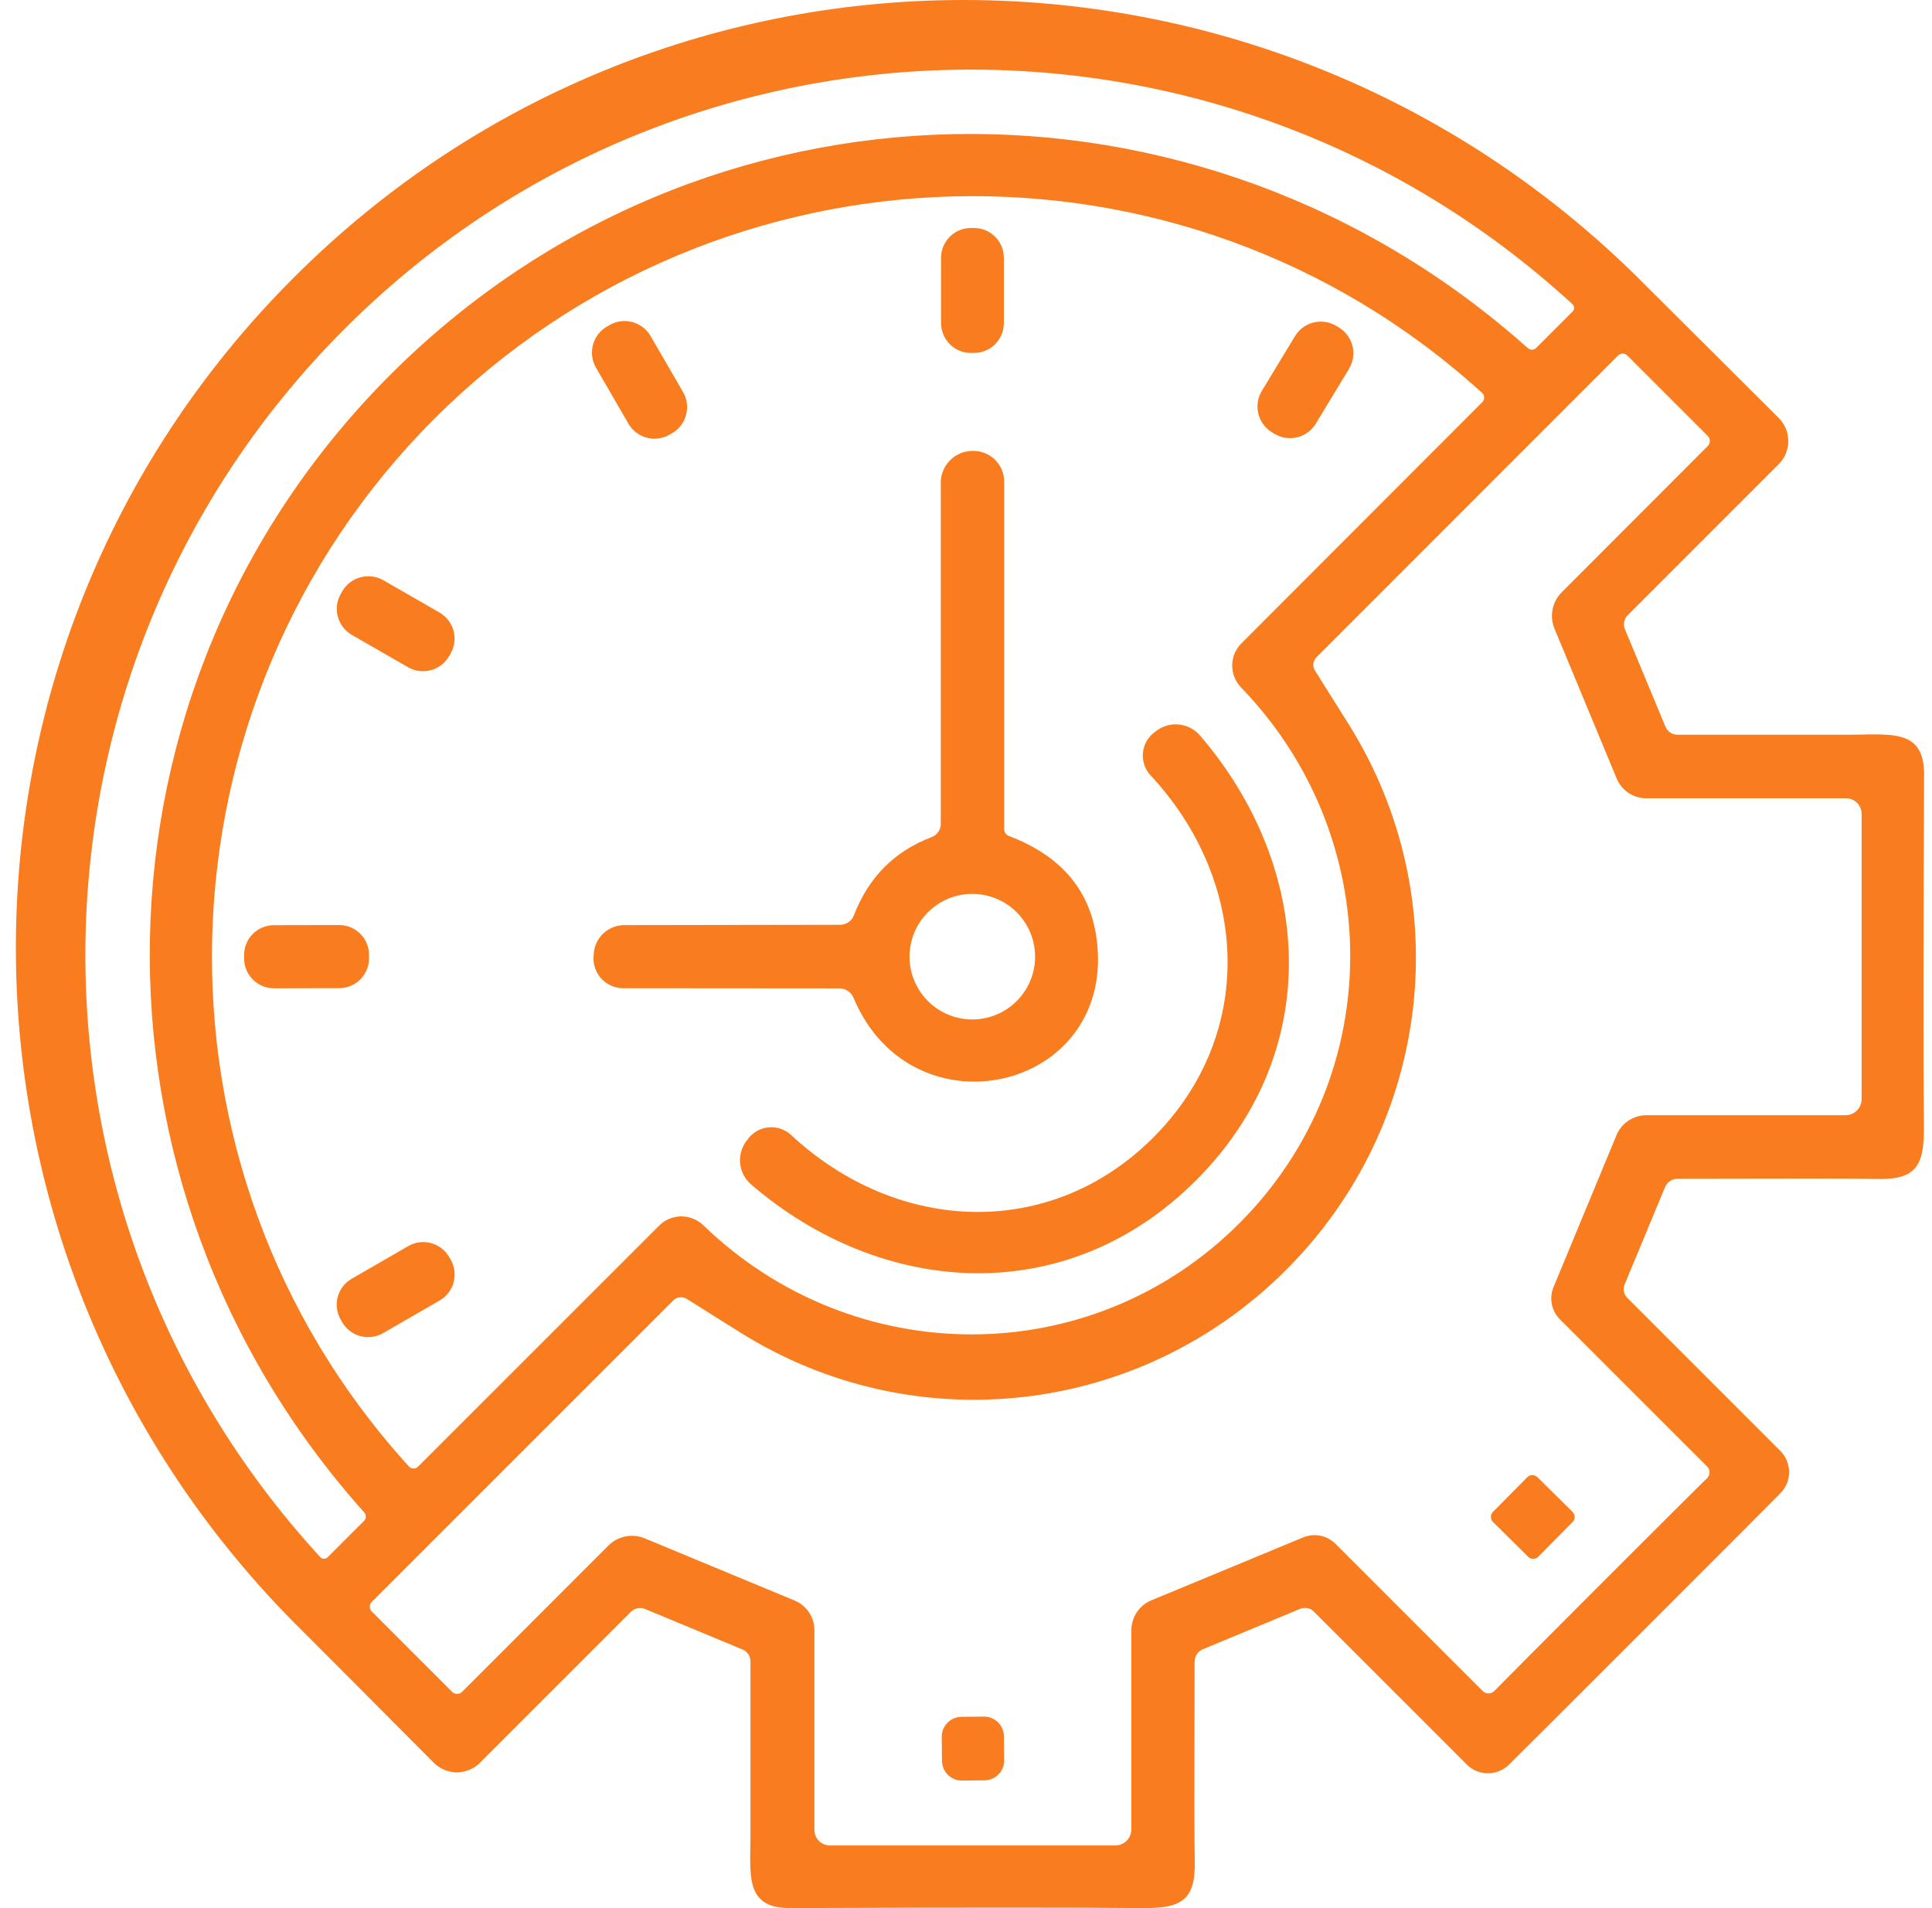 <svg xmlns="http://www.w3.org/2000/svg" width="81" height="80" viewBox="0 0 81 80" fill="none"><g id="Group 5"><path id="Vector" d="M68.962 68.3C65.421 71.841 63.518 73.74 63.252 73.997C63.014 74.225 62.697 74.351 62.367 74.347C62.038 74.344 61.723 74.21 61.491 73.977L55.076 67.562C55.006 67.491 54.915 67.443 54.816 67.423C54.717 67.403 54.613 67.412 54.518 67.449L50.436 69.144C50.332 69.188 50.242 69.261 50.18 69.354C50.117 69.448 50.084 69.558 50.084 69.669C50.071 74.566 50.073 77.343 50.091 77.998C50.131 79.667 49.546 80.019 47.87 79.999C45.305 79.973 40.388 79.973 33.12 79.999C31.219 80.006 31.459 78.61 31.465 76.975C31.465 72.552 31.465 70.113 31.465 69.656C31.465 69.55 31.434 69.446 31.375 69.358C31.316 69.269 31.232 69.2 31.133 69.158L27.038 67.456C26.939 67.417 26.831 67.407 26.727 67.428C26.623 67.45 26.528 67.501 26.453 67.576L20.125 73.904C19.998 74.032 19.847 74.133 19.68 74.202C19.514 74.271 19.335 74.307 19.155 74.307C18.974 74.307 18.796 74.271 18.629 74.202C18.463 74.133 18.311 74.032 18.184 73.904C14.759 70.46 12.924 68.619 12.68 68.38C-3.127 52.786 -3.426 27.374 12.315 11.64C28.049 -4.094 53.461 -3.788 69.048 12.019C69.288 12.262 71.129 14.097 74.572 17.523C74.7 17.65 74.801 17.801 74.871 17.968C74.94 18.134 74.975 18.313 74.975 18.493C74.975 18.673 74.94 18.852 74.871 19.018C74.801 19.185 74.7 19.336 74.572 19.463L68.244 25.792C68.169 25.866 68.118 25.961 68.097 26.065C68.075 26.169 68.085 26.277 68.124 26.377L69.826 30.471C69.868 30.57 69.938 30.654 70.026 30.713C70.115 30.772 70.219 30.804 70.325 30.803C70.781 30.803 73.221 30.803 77.643 30.803C79.278 30.797 80.674 30.564 80.668 32.465C80.637 39.733 80.634 44.65 80.661 47.215C80.681 48.891 80.329 49.475 78.66 49.429C78.004 49.411 75.228 49.409 70.331 49.422C70.219 49.422 70.11 49.455 70.016 49.518C69.923 49.581 69.85 49.67 69.806 49.775L68.111 53.856C68.074 53.951 68.064 54.055 68.085 54.154C68.105 54.253 68.153 54.344 68.224 54.414L74.639 60.829C74.872 61.061 75.005 61.376 75.009 61.706C75.013 62.035 74.887 62.353 74.659 62.59C74.402 62.856 72.503 64.76 68.962 68.3ZM14.442 13.793C0.37 27.872 -0.095 50.559 13.425 65.282C13.444 65.304 13.468 65.322 13.495 65.334C13.521 65.347 13.55 65.353 13.58 65.354C13.609 65.355 13.638 65.349 13.665 65.338C13.692 65.327 13.717 65.31 13.737 65.289L15.266 63.76C15.31 63.715 15.335 63.654 15.337 63.59C15.338 63.526 15.315 63.464 15.273 63.414C2.969 49.668 3.248 28.843 16.363 15.714C29.478 2.593 50.303 2.3 64.056 14.598C64.106 14.64 64.168 14.663 64.232 14.662C64.296 14.66 64.357 14.635 64.402 14.591L65.931 13.062C65.952 13.042 65.969 13.017 65.98 12.99C65.991 12.963 65.996 12.934 65.996 12.905C65.995 12.875 65.989 12.846 65.976 12.82C65.964 12.793 65.946 12.769 65.924 12.75C51.194 -0.764 28.507 -0.279 14.442 13.793ZM18.211 17.556C6.239 29.534 5.701 48.917 17.141 61.48C17.165 61.507 17.194 61.529 17.226 61.544C17.259 61.56 17.294 61.568 17.331 61.57C17.367 61.571 17.403 61.565 17.436 61.552C17.47 61.539 17.5 61.519 17.526 61.493L27.637 51.383C27.88 51.139 28.21 51.002 28.556 50.999C28.901 50.996 29.235 51.13 29.485 51.37C35.779 57.459 45.737 57.512 51.959 51.29C58.174 45.075 58.12 35.117 52.032 28.823C51.791 28.573 51.658 28.24 51.661 27.894C51.663 27.549 51.801 27.218 52.045 26.975L62.149 16.858C62.174 16.832 62.194 16.801 62.207 16.768C62.22 16.734 62.226 16.698 62.225 16.662C62.224 16.626 62.215 16.591 62.2 16.558C62.184 16.525 62.162 16.496 62.135 16.472C49.572 5.032 30.189 5.584 18.211 17.556ZM53.919 53.244C47.804 59.366 38.325 60.456 31 55.843C30.393 55.462 29.655 54.999 28.787 54.454C28.698 54.401 28.596 54.379 28.494 54.391C28.393 54.403 28.299 54.449 28.228 54.521L15.585 67.163C15.559 67.189 15.538 67.221 15.523 67.255C15.509 67.289 15.501 67.326 15.501 67.363C15.501 67.4 15.509 67.437 15.523 67.471C15.538 67.505 15.559 67.536 15.585 67.562L18.955 70.933C19.011 70.987 19.086 71.018 19.165 71.018C19.243 71.018 19.318 70.987 19.374 70.933L25.503 64.804C25.699 64.607 25.95 64.472 26.222 64.418C26.494 64.364 26.776 64.391 27.032 64.498L33.313 67.104C33.559 67.206 33.77 67.379 33.918 67.6C34.066 67.821 34.144 68.081 34.144 68.347V76.722C34.144 76.895 34.213 77.061 34.335 77.183C34.457 77.305 34.623 77.374 34.795 77.374H46.76C46.849 77.374 46.936 77.356 47.017 77.323C47.099 77.289 47.173 77.239 47.235 77.177C47.297 77.115 47.347 77.041 47.381 76.959C47.414 76.878 47.432 76.79 47.432 76.702V68.353C47.432 68.084 47.512 67.821 47.661 67.597C47.81 67.374 48.022 67.2 48.269 67.097L54.637 64.458C54.863 64.364 55.112 64.339 55.352 64.386C55.593 64.433 55.813 64.551 55.987 64.724L62.162 70.899C62.194 70.931 62.233 70.957 62.276 70.974C62.318 70.991 62.364 70.999 62.409 70.999C62.455 70.998 62.5 70.988 62.542 70.97C62.584 70.952 62.622 70.926 62.654 70.893C63.084 70.454 64.566 68.965 67.101 66.426C69.64 63.886 71.129 62.404 71.568 61.979C71.601 61.947 71.627 61.909 71.645 61.867C71.663 61.825 71.673 61.78 71.674 61.734C71.674 61.688 71.666 61.643 71.649 61.6C71.632 61.558 71.606 61.519 71.574 61.487L65.399 55.312C65.226 55.138 65.109 54.918 65.061 54.677C65.014 54.437 65.039 54.188 65.133 53.962L67.772 47.594C67.875 47.346 68.049 47.135 68.272 46.986C68.496 46.837 68.759 46.757 69.028 46.757H77.377C77.555 46.757 77.726 46.686 77.852 46.56C77.978 46.434 78.049 46.263 78.049 46.085V34.12C78.049 33.948 77.98 33.782 77.858 33.66C77.736 33.538 77.57 33.469 77.397 33.469H69.022C68.756 33.469 68.496 33.391 68.275 33.243C68.054 33.095 67.881 32.884 67.779 32.638L65.173 26.357C65.067 26.101 65.039 25.819 65.093 25.547C65.147 25.274 65.282 25.024 65.479 24.828L71.601 18.699C71.656 18.643 71.686 18.568 71.686 18.49C71.686 18.411 71.656 18.336 71.601 18.28L68.231 14.91C68.205 14.884 68.174 14.863 68.139 14.848C68.105 14.834 68.069 14.826 68.031 14.826C67.994 14.826 67.957 14.834 67.923 14.848C67.889 14.863 67.858 14.884 67.832 14.91L55.196 27.553C55.124 27.624 55.078 27.718 55.066 27.819C55.054 27.921 55.076 28.023 55.129 28.111C55.674 28.98 56.137 29.718 56.519 30.325C61.132 37.65 60.041 47.129 53.919 53.244Z" fill="#F97C1E"></path><path id="Vector_2" d="M40.838 9.559H40.705C40.015 9.559 39.455 10.119 39.455 10.809V13.547C39.455 14.238 40.015 14.797 40.705 14.797H40.838C41.528 14.797 42.087 14.238 42.087 13.547V10.809C42.087 10.119 41.528 9.559 40.838 9.559Z" fill="#F97C1E"></path><path id="Vector_3" d="M25.551 13.631L25.447 13.691C24.844 14.041 24.638 14.814 24.988 15.417L26.348 17.764C26.698 18.367 27.471 18.573 28.074 18.223L28.178 18.163C28.781 17.813 28.987 17.04 28.637 16.437L27.277 14.091C26.927 13.487 26.154 13.281 25.551 13.631Z" fill="#F97C1E"></path><path id="Vector_4" d="M56.131 13.729L56.029 13.667C55.432 13.306 54.656 13.497 54.294 14.094L52.903 16.39C52.542 16.987 52.733 17.764 53.329 18.125L53.432 18.187C54.028 18.548 54.805 18.358 55.166 17.761L56.557 15.464C56.919 14.867 56.728 14.091 56.131 13.729Z" fill="#F97C1E"></path><path id="Vector_5" d="M42.3 35.051C44.533 35.897 45.765 37.389 45.996 39.525C46.674 45.773 38.232 47.674 35.786 41.838C35.737 41.72 35.655 41.619 35.548 41.548C35.442 41.477 35.316 41.439 35.188 41.439L26.128 41.432C25.96 41.432 25.794 41.399 25.639 41.333C25.485 41.267 25.345 41.171 25.229 41.05C25.113 40.928 25.023 40.785 24.963 40.628C24.904 40.471 24.877 40.304 24.884 40.136L24.891 40.05C24.896 39.713 25.034 39.392 25.274 39.155C25.514 38.919 25.837 38.787 26.174 38.787L35.221 38.773C35.346 38.773 35.468 38.736 35.571 38.666C35.674 38.596 35.754 38.497 35.799 38.381C36.411 36.786 37.496 35.691 39.056 35.098C39.169 35.056 39.267 34.981 39.336 34.883C39.405 34.784 39.442 34.666 39.442 34.546V20.241C39.442 19.891 39.579 19.555 39.824 19.306C40.069 19.056 40.401 18.912 40.751 18.905H40.785C40.956 18.901 41.127 18.932 41.286 18.995C41.446 19.059 41.591 19.153 41.714 19.273C41.836 19.393 41.934 19.537 42 19.695C42.066 19.853 42.101 20.023 42.101 20.195V34.765C42.101 34.828 42.12 34.888 42.156 34.939C42.191 34.99 42.242 35.029 42.3 35.051ZM43.397 40.109C43.397 39.411 43.12 38.742 42.626 38.248C42.132 37.755 41.463 37.477 40.764 37.477C40.066 37.477 39.397 37.755 38.903 38.248C38.41 38.742 38.132 39.411 38.132 40.109C38.132 40.808 38.41 41.477 38.903 41.971C39.397 42.465 40.066 42.742 40.764 42.742C41.463 42.742 42.132 42.465 42.626 41.971C43.12 41.477 43.397 40.808 43.397 40.109Z" fill="#F97C1E"></path><path id="Vector_6" d="M18.424 25.68L16.073 24.328C15.468 23.98 14.696 24.188 14.348 24.793L14.289 24.897C13.941 25.502 14.149 26.273 14.754 26.621L17.105 27.973C17.71 28.321 18.482 28.113 18.83 27.508L18.889 27.404C19.237 26.799 19.029 26.027 18.424 25.68Z" fill="#F97C1E"></path><path id="Vector_7" d="M50.144 49.489C44.713 54.919 36.983 54.381 31.492 49.661C31.225 49.432 31.059 49.107 31.029 48.757C30.999 48.406 31.108 48.058 31.333 47.787L31.392 47.707C31.499 47.578 31.63 47.472 31.779 47.396C31.927 47.319 32.09 47.274 32.256 47.263C32.422 47.252 32.589 47.275 32.746 47.331C32.903 47.386 33.046 47.474 33.167 47.587C37.641 51.742 44.055 51.995 48.349 47.694C52.65 43.4 52.398 36.979 48.236 32.505C48.124 32.384 48.037 32.241 47.982 32.085C47.927 31.929 47.904 31.763 47.915 31.597C47.927 31.432 47.971 31.27 48.047 31.122C48.123 30.974 48.228 30.843 48.356 30.737L48.436 30.677C48.707 30.453 49.055 30.344 49.406 30.374C49.756 30.404 50.081 30.57 50.31 30.837C55.036 36.327 55.575 44.058 50.144 49.489Z" fill="#F97C1E"></path><path id="Vector_8" d="M14.22 38.784L11.482 38.789C10.791 38.79 10.233 39.351 10.234 40.041L10.234 40.187C10.236 40.877 10.796 41.436 11.486 41.435L14.225 41.43C14.915 41.429 15.473 40.868 15.472 40.178L15.472 40.032C15.471 39.342 14.91 38.783 14.22 38.784Z" fill="#F97C1E"></path><path id="Vector_9" d="M17.116 52.244L14.745 53.614C14.144 53.961 13.938 54.729 14.285 55.33L14.345 55.433C14.692 56.034 15.46 56.24 16.061 55.893L18.433 54.524C19.034 54.177 19.239 53.409 18.892 52.808L18.833 52.704C18.486 52.103 17.717 51.897 17.116 52.244Z" fill="#F97C1E"></path><path id="Vector_10" d="M65.93 63.39L64.456 61.931C64.338 61.815 64.149 61.816 64.033 61.933L62.593 63.389C62.477 63.506 62.477 63.695 62.595 63.812L64.069 65.27C64.186 65.387 64.376 65.386 64.492 65.268L65.932 63.813C66.048 63.696 66.047 63.506 65.93 63.39Z" fill="#F97C1E"></path><path id="Vector_11" d="M41.249 71.971L40.306 71.981C39.847 71.986 39.478 72.362 39.483 72.821L39.494 73.831C39.499 74.29 39.875 74.658 40.333 74.653L41.277 74.643C41.736 74.638 42.104 74.263 42.099 73.804L42.089 72.793C42.084 72.334 41.708 71.966 41.249 71.971Z" fill="#F97C1E"></path></g></svg>